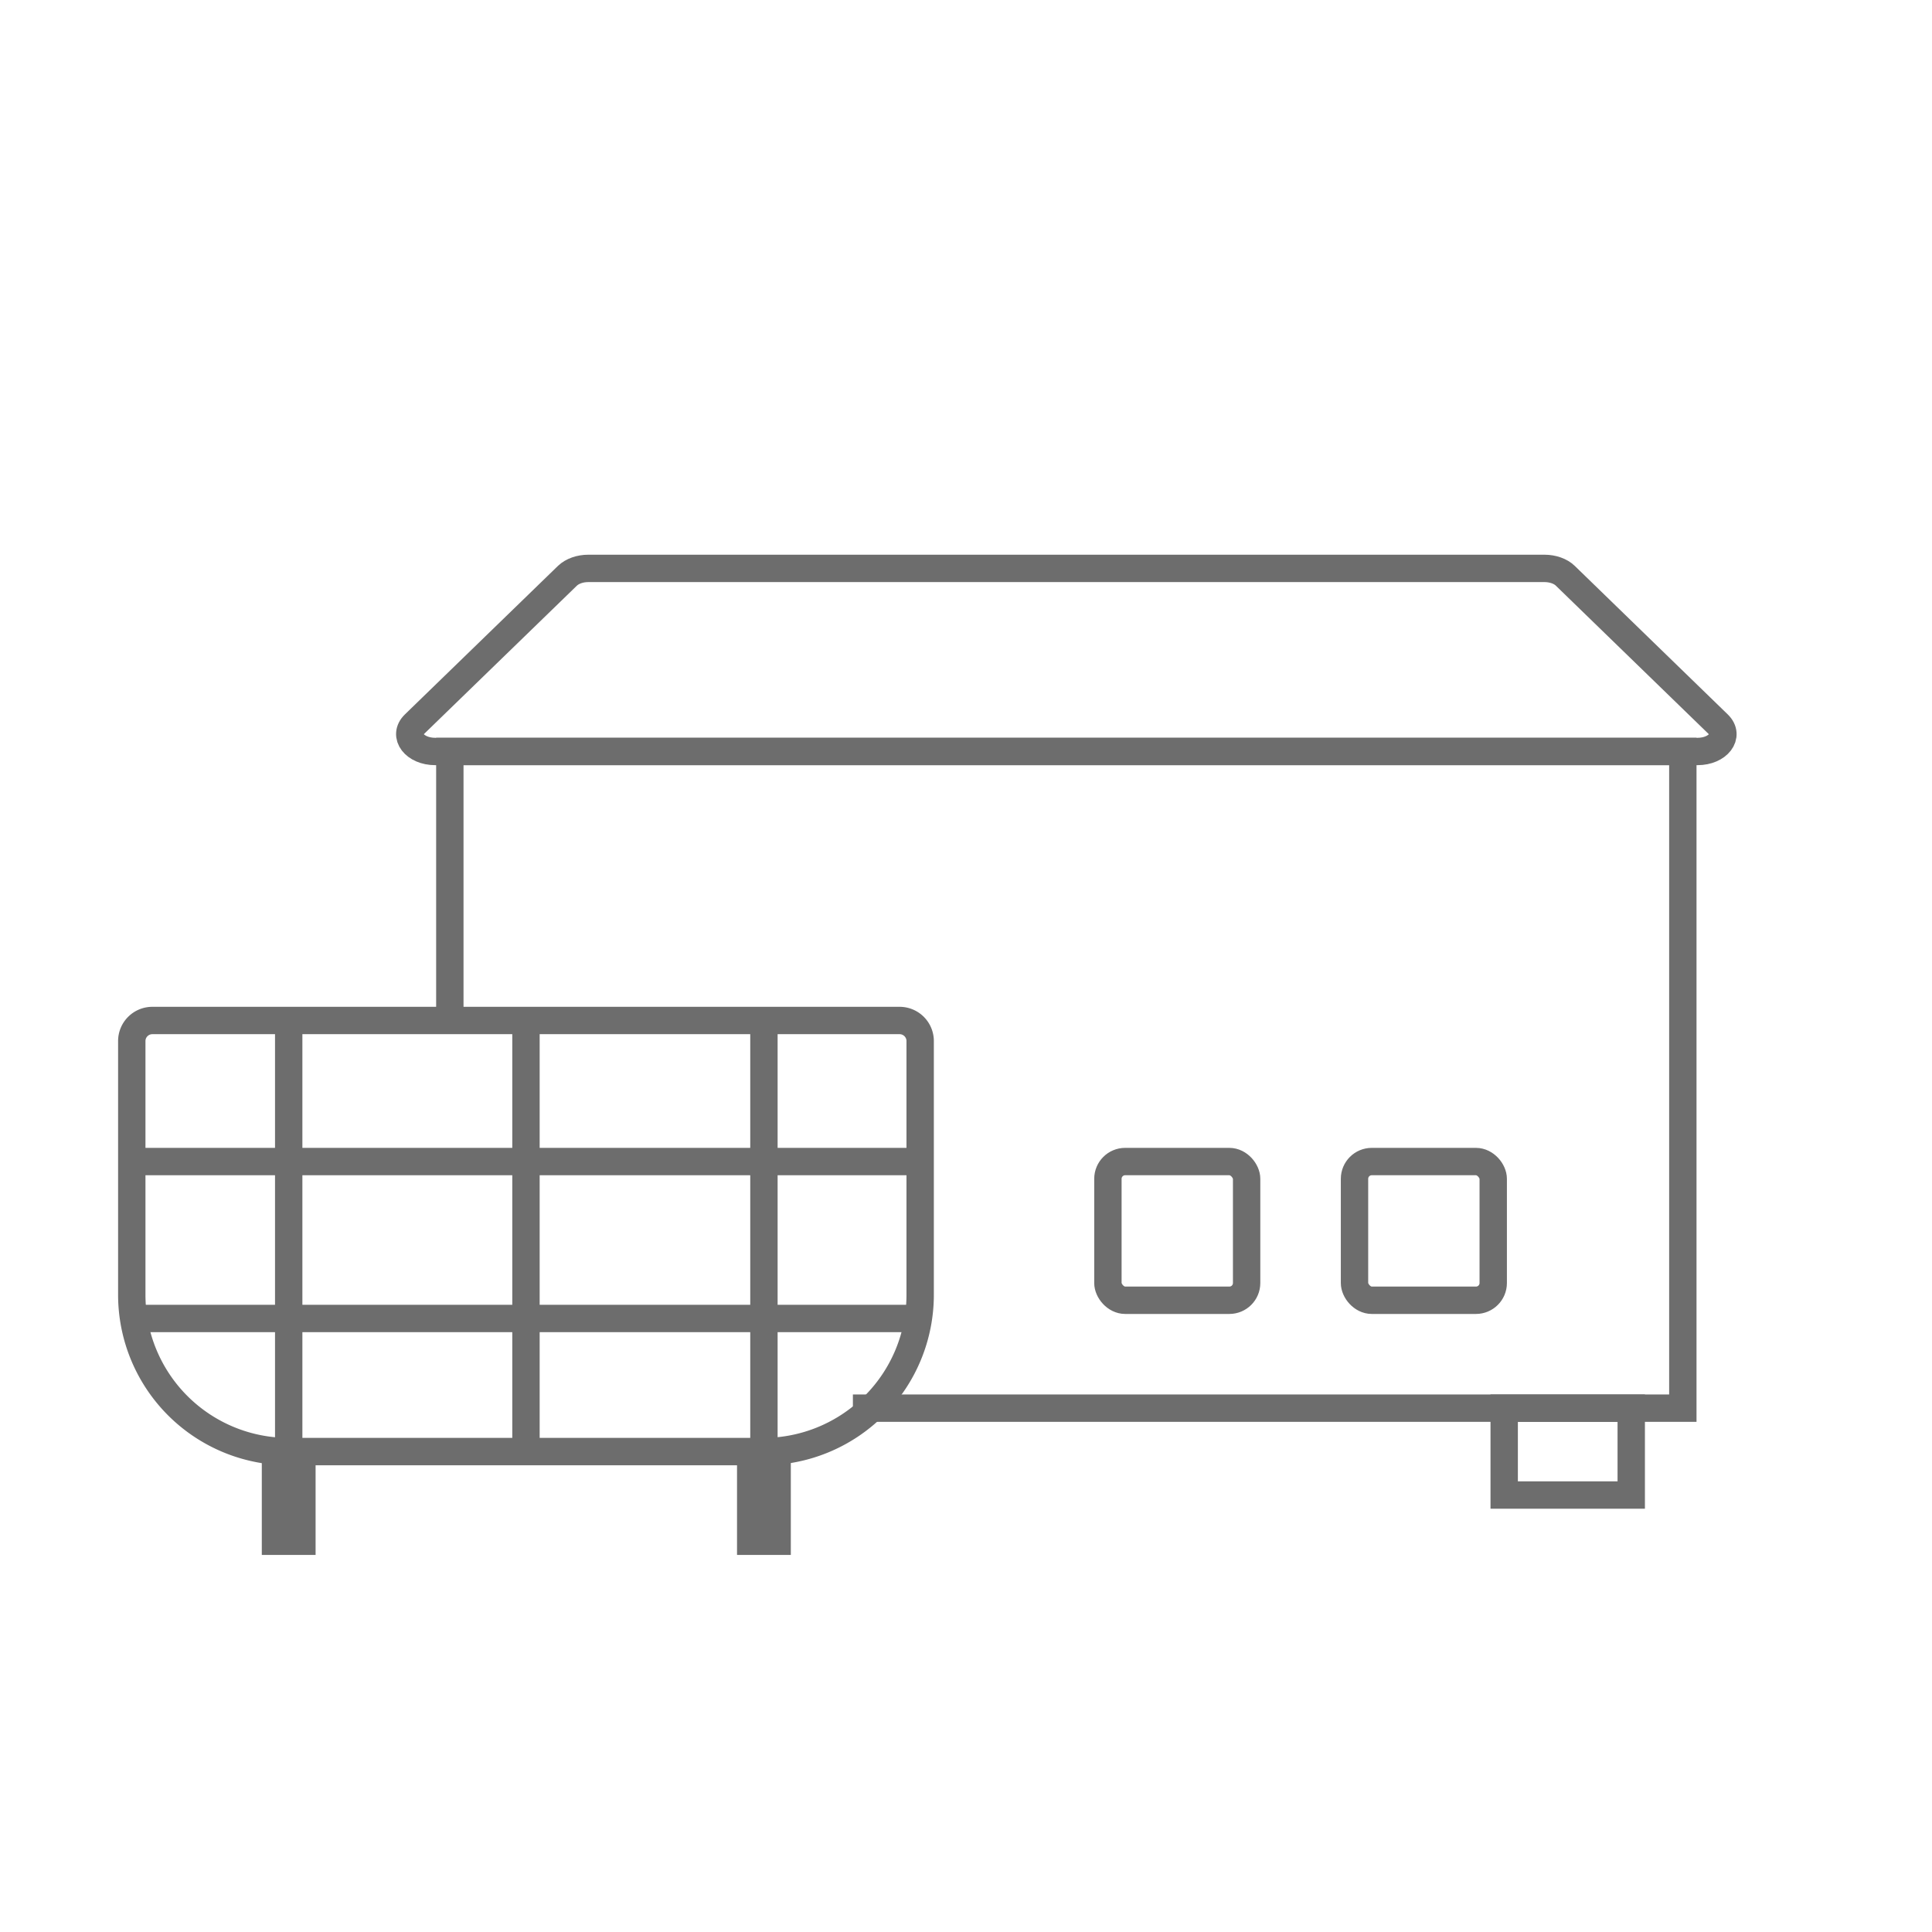 <?xml version="1.0" encoding="UTF-8"?> <svg xmlns="http://www.w3.org/2000/svg" viewBox="0 0 1200 1200"> <defs> <style>.cls-1{fill:none;stroke:#6d6d6d;stroke-miterlimit:10;stroke-width:17px;}</style> </defs> <g id="_13" data-name="13"> <path class="cls-1" d="M1054.33,466.76h-784c-12.78,0-20.27-9.8-12.93-16.92l95.05-92.23c3-2.86,7.78-4.57,12.93-4.57H959.29c5.15,0,10,1.71,12.93,4.57l95,92.23C1074.6,457,1067.12,466.76,1054.33,466.76Z"></path> <polyline class="cls-1" points="529.75 874.63 1045.24 874.63 1045.24 466.75 279.4 466.75 279.4 633.85"></polyline> <rect class="cls-1" x="934.28" y="874.63" width="78.91" height="53.96"></rect> <rect class="cls-1" x="688.14" y="721.46" width="86.16" height="86.16" rx="10.72"></rect> <rect class="cls-1" x="841.31" y="721.46" width="86.16" height="86.16" rx="10.72"></rect> <path class="cls-1" d="M94.61,633.85H558.76a12.77,12.77,0,0,1,12.77,12.77V804.2a97.4,97.4,0,0,1-97.4,97.4H179.25a97.4,97.4,0,0,1-97.4-97.4V646.61A12.77,12.77,0,0,1,94.61,633.85Z"></path> <line class="cls-1" x1="179.32" y1="633.85" x2="179.32" y2="901.6"></line> <line class="cls-1" x1="326.69" y1="633.85" x2="326.69" y2="901.6"></line> <line class="cls-1" x1="474.49" y1="633.85" x2="474.49" y2="901.6"></line> <line class="cls-1" x1="81.85" y1="721.46" x2="571.52" y2="721.46"></line> <line class="cls-1" x1="81.85" y1="818.93" x2="571.52" y2="818.93"></line> <rect class="cls-1" x="171.11" y="908.43" width="16.41" height="48.87"></rect> <rect class="cls-1" x="466.28" y="908.43" width="16.41" height="48.87"></rect> </g> </svg> 